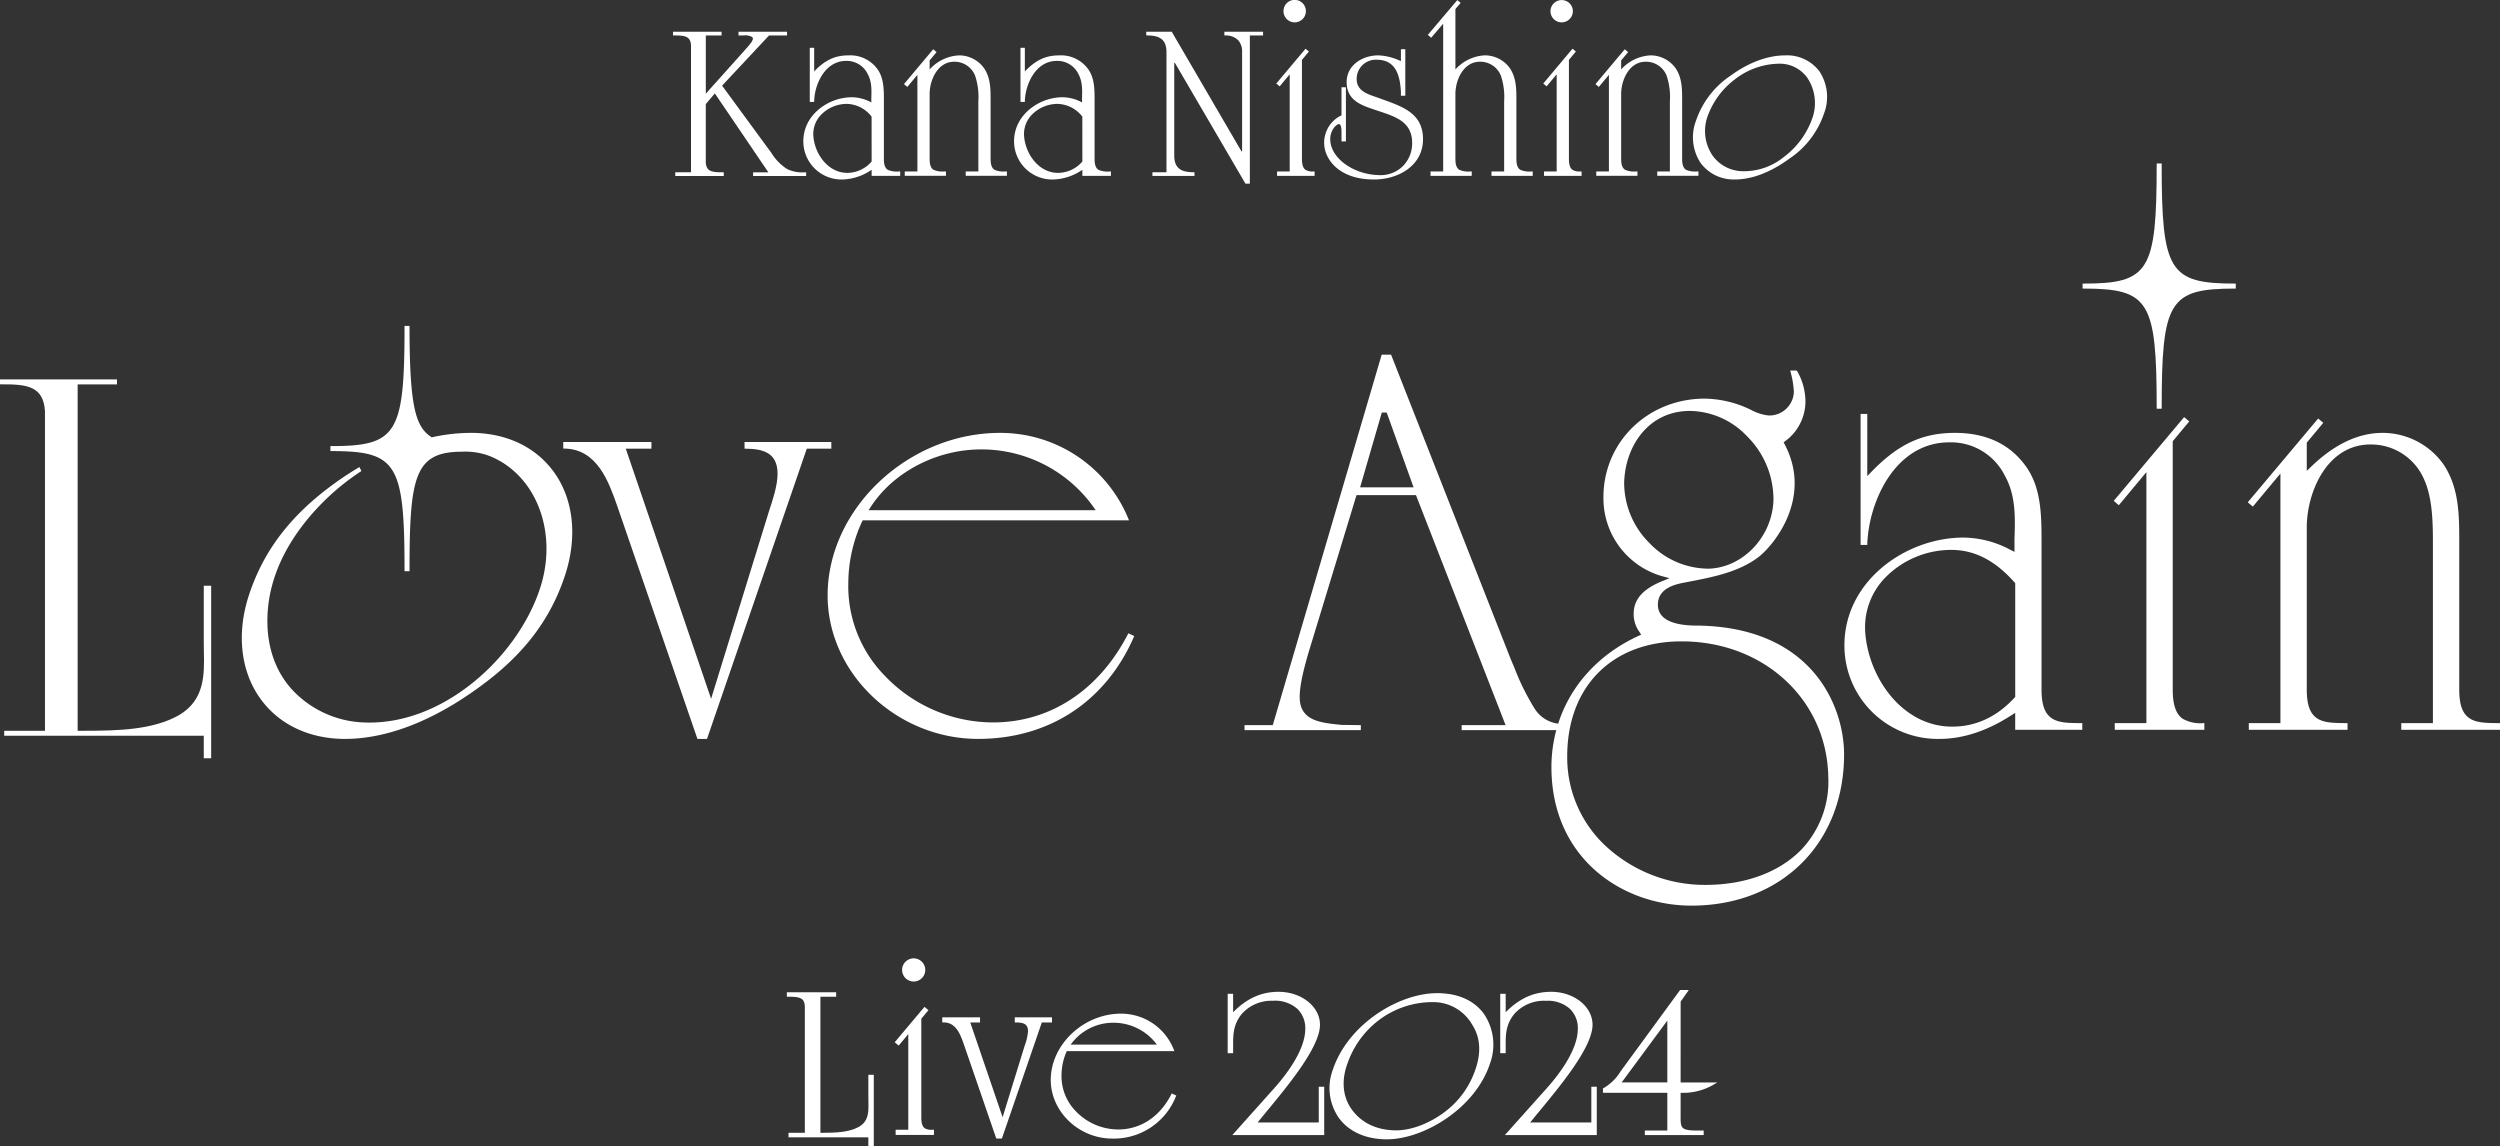 <svg id="グループ_2" data-name="グループ 2" xmlns="http://www.w3.org/2000/svg" xmlns:xlink="http://www.w3.org/1999/xlink" width="551.473" height="252.859" viewBox="0 0 551.473 252.859">
  <rect x="0" y="0" width="551.473" height="252.859" fill="#333333" stroke="none"/>
  <defs>
    <clipPath id="clip-path">
      <rect id="長方形_1" data-name="長方形 1" width="551.473" height="252.859" fill="#fff"/>
    </clipPath>
  </defs>
  <g id="グループ_1" data-name="グループ 1" clip-path="url(#clip-path)">
    <path id="パス_1" data-name="パス 1" d="M160.907,203.821c0,.24,0,.486.01.746.04,2.01.081,4.087-2.079,5.341-2.19,1.228-5.1,1.33-8.15,1.33h-.361V181.225H153.8v-.99H142.926v.988l.347,0c2.6-.024,3.51.29,3.62,2.1v27.921h-3.6v.991h17.609v1.984h1.2V198.44h-1.2Z" transform="translate(30.646 38.646)" fill="#fff"/>
    <path id="パス_2" data-name="パス 2" d="M169.15,209.665c-.522-.367-.764-1.115-.764-2.354V185.5l1.568-1.881-.871-.735-6.568,7.815.874.735,2.123-2.547V210h-2.791v1.138h8.455V210h-.344a2.937,2.937,0,0,1-1.683-.332" transform="translate(34.847 39.214)" fill="#fff"/>
    <path id="パス_3" data-name="パス 3" d="M163.86,176.585a2.554,2.554,0,1,0,5.105-.063,2.554,2.554,0,0,0-5.105.063" transform="translate(35.135 37.323)" fill="#fff"/>
    <path id="パス_4" data-name="パス 4" d="M195.359,184.785h-8.207v1.137h.34c1.59.016,2.576.346,2.576,1.943a11.518,11.518,0,0,1-.746,3.218l-4.858,15.742-7.134-20.9h2.154v-1.138h-8.331v1.128h.342c2.728.015,3.674,2.712,4.435,4.876l7.061,20.509.08.232h1.236l8.806-25.608h2.244Z" transform="translate(36.699 39.622)" fill="#fff"/>
    <path id="パス_5" data-name="パス 5" d="M217.4,202.013c-2.5,4.865-6.742,7.656-11.648,7.656H205.6a12.966,12.966,0,0,1-9.2-4.011,11.017,11.017,0,0,1-3.162-8.037,12.8,12.8,0,0,1,1.162-5.229h23.732l-.183-.467a12.477,12.477,0,0,0-11.607-7.8c-8.247,0-15.481,6.827-15.481,14.612,0,7.014,6.211,12.94,13.559,12.94a14.71,14.71,0,0,0,14-9.179l.134-.308-1-.468Zm-3.137-11.071h-19a11.524,11.524,0,0,1,9.408-4.815,11.878,11.878,0,0,1,9.593,4.815" transform="translate(40.924 39.479)" fill="#fff"/>
    <path id="パス_6" data-name="パス 6" d="M243.088,208.975H229.611c.625-.791,1.4-1.725,2.273-2.788,4.57-5.535,11.475-13.9,11.475-18.766,0-4.008-4.094-7.266-9.128-7.266-3.8,0-7,1.432-10.034,4.507V180.6H223v13.094h1.2v-2.107c0-2.3.143-4.389,1.911-6.555a8.733,8.733,0,0,1,6.821-2.9,7.432,7.432,0,0,1,5.483,1.822,5.93,5.93,0,0,1,1.7,4.356c0,4.774-4.34,10.315-6.927,13.195l-9.163,10.244h20.266V201.087h-1.2Z" transform="translate(47.815 38.629)" fill="#fff"/>
    <path id="パス_7" data-name="パス 7" d="M265.218,180.4c-8.434,0-19.708,6.843-23.047,17.031a11.516,11.516,0,0,0,1.374,10.474c2.211,3.053,5.971,4.734,10.585,4.734,8.172,0,19.525-6.849,22.749-16.681a12.081,12.081,0,0,0-1.316-10.976c-1.514-2.09-4.538-4.582-10.343-4.582m2.046,25.932c-3.465,2.712-7.6,4.331-11.068,4.331l-.278,0c-4.225-.092-7.572-1.766-9.678-4.838-1.882-2.764-2.143-6.337-.735-10.059a20.341,20.341,0,0,1,6.469-9.1A19.628,19.628,0,0,1,263.8,182.38h.236a9.91,9.91,0,0,1,8.913,4.937c1.854,2.9,2.058,6.238.624,10.211a19.386,19.386,0,0,1-6.31,8.8" transform="translate(51.784 38.681)" fill="#fff"/>
    <path id="パス_8" data-name="パス 8" d="M292.6,208.975H279.118c.584-.737,1.295-1.6,2.079-2.553l.193-.233c4.57-5.535,11.476-13.9,11.476-18.769,0-4.008-4.094-7.266-9.126-7.266-3.8,0-7,1.432-10.035,4.507V180.6h-1.2v13.094h1.2v-2.107c0-2.3.143-4.386,1.911-6.555a8.731,8.731,0,0,1,6.82-2.9h.25a7.3,7.3,0,0,1,5.235,1.823,5.934,5.934,0,0,1,1.7,4.356c0,4.775-4.339,10.315-6.926,13.195l-9.163,10.244H293.8V201.087h-1.2Z" transform="translate(58.431 38.629)" fill="#fff"/>
    <path id="パス_9" data-name="パス 9" d="M308.3,182.4l1.8-2.577h-1.914L295.06,197.761a10.605,10.605,0,0,1-3.717,3.677l-.181.1v.959h14.2v8.336H300.4v.991h12.982v-.991h-1.127c-1.823,0-2.979-.1-3.494-.617-.474-.475-.47-1.329-.465-2.754V202.5a13.282,13.282,0,0,0,7-1.642l1.1-.641h-8.1Zm-13.01,17.812,10.072-13.642v13.642Z" transform="translate(62.431 38.558)" fill="#fff"/>
    <path id="パス_10" data-name="パス 10" d="M126.216,8.761V36.768h-3.471v.816h10.7V36.77h-.26c-2.443,0-3.583-.2-3.708-2.19V21.719l2-2.346,11.8,17.4h-3.36v.816h11.695v-.816h-.257a7.791,7.791,0,0,1-3.9-.7,10.933,10.933,0,0,1-3.47-3.524L133.072,17.657,143.436,6.582H147.4V5.765H136.7v.819l1.048,0a3.183,3.183,0,0,1,1.964.352.485.485,0,0,1,.149.357c0,.5-.681,1.3-1.442,2.151l-.05.056c-.151.17-.282.317-.362.418l-8.525,9.509V6.582h3.472V5.765h-10.7v.816l.261,0c2.5-.017,3.591.281,3.706,2.182" transform="translate(26.212 1.236)" fill="#fff"/>
    <path id="パス_11" data-name="パス 11" d="M160.923,20.737l-.064-.032a9.07,9.07,0,0,0-4.258-1.112c-5.159,0-10.682,3.893-10.682,9.691a8.423,8.423,0,0,0,8.574,8.451,11.883,11.883,0,0,0,6.426-2.1l.067-.044v1.338h6.3v-.965h-.257a5.035,5.035,0,0,1-2.442-.346c-.621-.366-.9-1.114-.9-2.426v-12.9c0-2.354,0-4.786-1.3-6.735a7.384,7.384,0,0,0-6.535-3.2c-2.916,0-5.08,1-7.47,3.457l-.075.078V8.68h-.967V20.62h.963l.007-.249c.117-3.655,2.379-8.8,7.047-8.8a5.132,5.132,0,0,1,4.757,2.887c.93,1.673.867,3.6.8,5.477Zm.062,13.031-.01.011a7.116,7.116,0,0,1-5.365,2.493c-4.305,0-7.238-4.27-7.486-8.225a6.086,6.086,0,0,1,1.7-4.58,7.964,7.964,0,0,1,5.725-2.412,7.138,7.138,0,0,1,5.427,2.807Z" transform="translate(31.288 1.861)" fill="#fff"/>
    <path id="パス_12" data-name="パス 12" d="M167.161,14.593V35.9h-2.79v.965h9.089V35.9H173.2a5.027,5.027,0,0,1-2.441-.346c-.621-.366-.9-1.114-.9-2.426V18.807c0-2.952,1.686-7.112,5.436-7.112a4.9,4.9,0,0,1,4.57,3.009,14.818,14.818,0,0,1,.744,5.715V35.9h-2.791v.965h9.091V35.9h-.259a5.027,5.027,0,0,1-2.441-.346c-.621-.366-.9-1.114-.9-2.426V20.24c0-2.5,0-4.856-1.36-6.994a6.79,6.79,0,0,0-5.6-2.951,9.327,9.327,0,0,0-6.417,3.026l-.074.072V11.413l1.529-1.837-.737-.625L164.2,16.632l.74.624Z" transform="translate(35.208 1.919)" fill="#fff"/>
    <path id="パス_13" data-name="パス 13" d="M199.2,20.737l-.063-.032a9.07,9.07,0,0,0-4.258-1.112c-5.159,0-10.683,3.893-10.683,9.691a8.423,8.423,0,0,0,8.575,8.451,11.883,11.883,0,0,0,6.425-2.1l.067-.044v1.338h6.3v-.965H205.3a5.03,5.03,0,0,1-2.442-.346c-.621-.366-.9-1.114-.9-2.426V20.3c0-2.355,0-4.79-1.3-6.741a7.384,7.384,0,0,0-6.535-3.2c-2.917,0-5.081,1-7.47,3.457l-.076.079V8.68h-.967V20.62h.964l.007-.249c.117-3.655,2.379-8.8,7.046-8.8a5.129,5.129,0,0,1,4.757,2.887c.933,1.677.867,3.6.8,5.477Zm.063,13.03-.011.012a7.112,7.112,0,0,1-5.365,2.493c-4.305,0-7.238-4.27-7.486-8.225a6.091,6.091,0,0,1,1.7-4.58,7.964,7.964,0,0,1,5.725-2.412,7.14,7.14,0,0,1,5.428,2.807Z" transform="translate(39.495 1.861)" fill="#fff"/>
    <path id="パス_14" data-name="パス 14" d="M214.383,33.082V12.633h.142l15.489,26.511.075.128h.973V6.58h2.915V5.764h-8.534v.812l.253.006a3.83,3.83,0,0,1,2.757,1.02,3.65,3.65,0,0,1,.9,2.644V32.153h-.143L213.829,5.764h-5.623v.815l.255,0c2.187.035,4.21.505,4.21,3.682v26.5h-3.1v.819h9.277v-.817l-.255,0c-2.186-.035-4.209-.5-4.209-3.681" transform="translate(44.643 1.236)" fill="#fff"/>
    <path id="パス_15" data-name="パス 15" d="M235.637,4.934a2.475,2.475,0,0,0,2.437-2.56,2.469,2.469,0,0,0-4.937.062,2.472,2.472,0,0,0,2.5,2.5" transform="translate(49.989)" fill="#fff"/>
    <path id="パス_16" data-name="パス 16" d="M234.786,14.491V35.926h-2.792v.965h8.285v-.965h-.256a3,3,0,0,1-1.734-.349c-.545-.384-.8-1.154-.8-2.424V11.311l1.531-1.839-.738-.624-6.456,7.682.741.625Z" transform="translate(49.708 1.897)" fill="#fff"/>
    <path id="パス_17" data-name="パス 17" d="M262.737,5.229V37.82h-2.79v.965h9.09V37.82h-.257a5.032,5.032,0,0,1-2.442-.346c-.621-.366-.9-1.114-.9-2.426V20.723c0-2.952,1.686-7.112,5.437-7.112a4.906,4.906,0,0,1,4.57,3.009,14.82,14.82,0,0,1,.744,5.715V37.82H273.4v.965h9.091V37.82h-.259a5.027,5.027,0,0,1-2.441-.346c-.621-.366-.9-1.114-.9-2.426V22.158c0-2.5,0-4.855-1.361-7a6.786,6.786,0,0,0-5.6-2.951,9.327,9.327,0,0,0-6.417,3.026l-.074.072V1.982L266.6.638,265.86.015,259.345,7.7l.74.625Z" transform="translate(55.609 0.003)" fill="#fff"/>
    <path id="パス_18" data-name="パス 18" d="M284.131,4.934a2.475,2.475,0,0,0,2.437-2.56,2.469,2.469,0,0,0-4.935.062,2.471,2.471,0,0,0,2.5,2.5" transform="translate(60.388)" fill="#fff"/>
    <path id="パス_19" data-name="パス 19" d="M283.279,14.491V35.926h-2.791v.965h8.284v-.965h-.256a3,3,0,0,1-1.734-.349c-.545-.384-.8-1.154-.8-2.424V11.311l1.533-1.839-.74-.624-6.456,7.682.741.625Z" transform="translate(60.106 1.897)" fill="#fff"/>
    <path id="パス_20" data-name="パス 20" d="M292.767,14.593V35.9h-2.79v.965h9.089V35.9h-.257a5.027,5.027,0,0,1-2.441-.346c-.621-.366-.9-1.114-.9-2.426V18.807c0-2.952,1.686-7.112,5.436-7.112a4.9,4.9,0,0,1,4.57,3.009,14.8,14.8,0,0,1,.746,5.715V35.9h-2.791v.965h9.09V35.9h-.259a5.032,5.032,0,0,1-2.441-.346c-.621-.366-.9-1.114-.9-2.426V20.24c0-2.5,0-4.856-1.36-6.994a6.79,6.79,0,0,0-5.6-2.951,9.327,9.327,0,0,0-6.417,3.026l-.074.072V11.413L297,9.575l-.737-.625-6.455,7.682.74.624Z" transform="translate(62.141 1.919)" fill="#fff"/>
    <path id="パス_21" data-name="パス 21" d="M316.633,37.438h.109c3.745,0,7.882-1.574,11.972-4.554a19.494,19.494,0,0,0,7.709-10.017,10.225,10.225,0,0,0-1.015-9.278,8.921,8.921,0,0,0-7.489-3.532c-3.9,0-8.066,1.531-12.042,4.428A19.493,19.493,0,0,0,308.168,24.5a10.309,10.309,0,0,0,1.007,9.265,9.041,9.041,0,0,0,7.458,3.669M311.795,32.1a9.628,9.628,0,0,1-1.142-8.359,17.656,17.656,0,0,1,6.089-8.382,16.214,16.214,0,0,1,9.574-3.462h.089a7.461,7.461,0,0,1,6.251,3,10.005,10.005,0,0,1,1.3,8.677,18.239,18.239,0,0,1-6.552,9.018,13.891,13.891,0,0,1-9.045,3.015,8.28,8.28,0,0,1-6.568-3.508" transform="translate(65.941 2.157)" fill="#fff"/>
    <path id="パス_22" data-name="パス 22" d="M251.521,37.679c5.37,0,10.807-3.052,10.807-8.885,0-5.575-4.27-7.112-8.794-8.738q-.552-.2-1.1-.4l-.629-.22c-1.927-.669-4.111-1.427-4.111-3.913a4.213,4.213,0,0,1,4.446-4.259c4.365,0,5.133,3.8,5.314,7.095V19.2h.968V8.935h-.968v2.628l-.506-.219a12.418,12.418,0,0,0-4.5-1.046c-3.376,0-6.965,2.071-6.965,5.908,0,4.037,3.238,5.107,6.368,6.141l1.16.389c3.4,1.149,6.92,2.337,6.92,6.863a7.121,7.121,0,0,1-2.092,5.181,7.042,7.042,0,0,1-5.21,1.933c-5.736-.123-10.766-3.823-10.766-7.919a4.1,4.1,0,0,1,1.061-2.808c.426-.409.789-.594.984-.508.213.09.44.578.44,1.675v2.124h.973V17.336h-.973v6.187a6.656,6.656,0,0,0-3.824,6.138c0,3.223,2.928,8.018,10.993,8.018" transform="translate(51.574 1.916)" fill="#fff"/>
    <path id="パス_23" data-name="パス 23" d="M44.953,127.191c0,.6.011,1.224.024,1.852.1,4.98.206,10.624-5.544,13.961-5.619,3.157-13.006,3.42-20.718,3.42H17.128V70.014h8.678v-1.1H0v1.091l.174,0c5.677-.041,9.408.329,9.745,5.93l0,70.49H.93v1.1H44.953v4.962H46.58V114.428H44.953Z" transform="translate(0 14.777)" fill="#fff"/>
    <path id="パス_24" data-name="パス 24" d="M161.443,81.757V80.289H142.3v1.469h.171c3.7.034,7.115.729,7.115,5.543,0,2.576-1.092,5.85-1.892,8.248l-12.77,41.381L116.1,81.757h5.658V80.289H102.312v1.444h.17c7.3.041,9.861,7.334,11.732,12.658l17.653,51.27.039.117h2.113l22.013-64.022Z" transform="translate(21.938 17.216)" fill="#fff"/>
    <path id="パス_25" data-name="パス 25" d="M188.344,78.63c-20.25,0-38.014,16.751-38.014,35.845,0,17.162,15.207,31.659,33.208,31.659,15.6,0,28.126-8.213,34.364-22.534l.068-.154-1.3-.607-.077.148c-6.367,12.4-17.2,19.511-29.731,19.511-.13,0-.255,0-.385,0a33.107,33.107,0,0,1-23.488-10.242,28.22,28.22,0,0,1-8.093-20.589A32.572,32.572,0,0,1,157.9,98.248l.164-.322h58.744l-.091-.234A30.506,30.506,0,0,0,188.344,78.63m21.12,17.052h-50.1l.6-.906c5.013-7.6,14.515-12.5,24.2-12.5a30.371,30.371,0,0,1,24.662,12.5Z" transform="translate(32.234 16.86)" fill="#fff"/>
    <path id="パス_26" data-name="パス 26" d="M326.292,124.188c-2.239,0-9.054,0-9.054-4.614,0-3.772,4.086-4.542,6.054-4.912l.693-.136c5.477-1.06,11.142-2.157,15.491-5.489,3.454-2.713,11.918-13.1,5.729-24.843l-.226-.432.385-.3a10.878,10.878,0,0,0,4.425-8.529A13.5,13.5,0,0,0,347.929,68l-.051-.084h-1.433l.046.21c.028.128.06.259.1.424a20.176,20.176,0,0,1,.646,4.055,5.4,5.4,0,0,1-5.541,5.232,10.559,10.559,0,0,1-3.882-1.219,23.987,23.987,0,0,0-10.225-2.5c-12.538,0-22.359,9.549-22.359,21.741a17.856,17.856,0,0,0,12.9,17.417l1.667.448-1.6.656c-4.3,1.757-6.3,4.048-6.3,7.209a6.643,6.643,0,0,0,1.314,4.043l.335.556-.594.273c-8.83,4.065-15.03,10.986-17.706,19.357a7.2,7.2,0,0,1-5.16-3.257,53.121,53.121,0,0,1-4.518-9.123c-.277-.657-.542-1.284-.788-1.854L258.428,64.532l-.043-.109h-2.072l-24.025,81.722h-6.228v1.1h25.652v-1.1l-4.248-.057c-4.75-.468-9.237-.911-9.237-6.153,0-2.932,1.127-6.911,1.877-9.561l10.657-34.969h13.116l19.772,50.738h-9.691v1.1h20.872a31.473,31.473,0,0,0-1.074,8.141c0,20.073,15.537,30.574,30.885,30.574,19.825,0,33.672-13.719,33.672-33.365,0-10.318-6.735-27.913-32.023-28.407m1.591,57.2h0a32.216,32.216,0,0,1-22.6-9,26.654,26.654,0,0,1-8.042-19.336c0-15.421,9.9-25.385,25.231-25.385,18.124,0,32.035,12.841,32.359,29.867a21.8,21.8,0,0,1-5.907,16.033c-4.793,4.946-12.15,7.721-20.714,7.815-.109,0-.22,0-.327,0m.169-69.759a18.052,18.052,0,0,1-12.649-5.619A18.761,18.761,0,0,1,309.8,92.751c.152-7.912,5.193-15.92,14.535-15.92A17.691,17.691,0,0,1,336.9,82.41a19.665,19.665,0,0,1,5.839,13.926c-.168,8.292-6.893,15.3-14.687,15.3m-64.7-17.944h-11.8l4.79-16.51h1.075Z" transform="translate(48.472 13.814)" fill="#fff"/>
    <path id="パス_27" data-name="パス 27" d="M380.981,142.461c-1.712-1.008-2.476-3-2.476-6.474V103.738c0-5.811.01-11.819-3.159-16.57-3.5-5.175-8.862-7.8-15.944-7.8-7.152,0-12.464,2.463-18.338,8.5l-1,1.031V75.183h-1.472V104.09h1.477l0-.166c.3-9.329,6.106-22.467,18.089-22.467a13.278,13.278,0,0,1,12.307,7.459c2.392,4.306,2.23,9.185,2.071,13.925v2.777l-.843-.423a22.237,22.237,0,0,0-10.435-2.73c-12.67,0-26.234,9.545-26.234,23.754a20.59,20.59,0,0,0,20.965,20.655c5.158,0,10.476-1.743,15.807-5.177l.9-.578v3.74h14.8V143.39h-.172c-2.876,0-4.872-.066-6.343-.929M372.7,112.513v25.1l-.153.17c-3.9,4.236-8.53,6.384-13.761,6.384-11.039,0-18.553-10.905-19.185-21.008a15.7,15.7,0,0,1,4.368-11.8,20.4,20.4,0,0,1,14.66-6.178c5.1,0,9.657,2.346,13.925,7.172Z" transform="translate(71.836 16.121)" fill="#fff"/>
    <path id="パス_28" data-name="パス 28" d="M399.155,142.309c-1.5-1.055-2.2-3.1-2.2-6.447V81.085l3.641-4.368-1.128-.951L384.05,94.115l-.109.132,1.123.952,6.081-7.3v55.365h-6.977v1.469H403.93v-1.469h-.172a7.939,7.939,0,0,1-4.6-.956" transform="translate(82.325 16.246)" fill="#fff"/>
    <path id="パス_29" data-name="パス 29" d="M463.756,143.21c-2.875,0-4.87-.066-6.339-.929-1.714-1.008-2.477-3-2.477-6.474V103.574c0-6.17.01-12-3.321-17.216a16.491,16.491,0,0,0-13.612-7.169c-5.314,0-10.6,2.5-15.716,7.433l-.988.953V81.34l3.638-4.367-1.127-.952L408.4,94.37l-.111.132,1.122.948,6.081-7.3V143.21h-6.973v1.469h21.775V143.21h-.171c-2.877,0-4.872-.066-6.342-.929-1.714-1.008-2.477-3-2.477-6.474V100c0-7.579,4.365-18.254,14.067-18.254a12.731,12.731,0,0,1,11.858,7.8c1.9,4.281,1.9,9.938,1.9,14.482V143.21h-6.976v1.469h21.776V143.21Z" transform="translate(87.545 16.3)" fill="#fff"/>
    <path id="パス_30" data-name="パス 30" d="M395.731,29.862V29.69h-1.1v.172c0,23.622-1.663,26.329-16.174,26.329h-.171v1.1h.171c14.511,0,16.174,2.707,16.174,26.331v.172h1.1v-.172c0-23.624,1.662-26.331,16.172-26.331h.172v-1.1H411.9c-14.51,0-16.172-2.707-16.172-26.329" transform="translate(81.112 6.366)" fill="#fff"/>
    <path id="パス_31" data-name="パス 31" d="M94.423,82.795a39.776,39.776,0,0,0-8.605.982c-3.453-2.243-4.9-6.192-4.9-24.4v-.172h-1.1v.172c0,23.624-1.664,26.331-16.175,26.331h-.171v1.1h.171c14.511,0,16.175,2.707,16.175,26.329v.171h1.1v-.171c0-20.892,1.145-26.194,11.662-26.194a14.866,14.866,0,0,1,6.189,1.03c9.922,4.11,14.739,16.261,11.205,28.264-2.515,8.457-8.7,16.978-16.549,22.791-6.774,5.018-14.16,7.671-21.363,7.671-.532,0-1.055-.015-1.558-.041a22.756,22.756,0,0,1-15.738-7.5c-3.9-4.457-5.666-10.46-5.1-17.364.529-6.4,3.139-12.7,7.755-18.708A52.467,52.467,0,0,1,70.19,91.286l.078-.067v-.094l-.407-.792-.154.094c-1.988,1.193-3.613,2.258-5.114,3.351-9.78,7.013-15.848,14.9-19.1,24.808-2.751,8.384-1.856,16.672,2.452,22.735,4.012,5.648,10.5,8.836,18.26,8.978.164,0,.325,0,.488,0,9.118,0,19.3-3.907,29.436-11.3,9.78-7.011,15.849-14.895,19.1-24.809,2.777-8.468,1.877-16.766-2.47-22.767-4.034-5.568-10.547-8.635-18.34-8.635" transform="translate(9.419 12.695)" fill="#fff"/>
  </g>
</svg>
